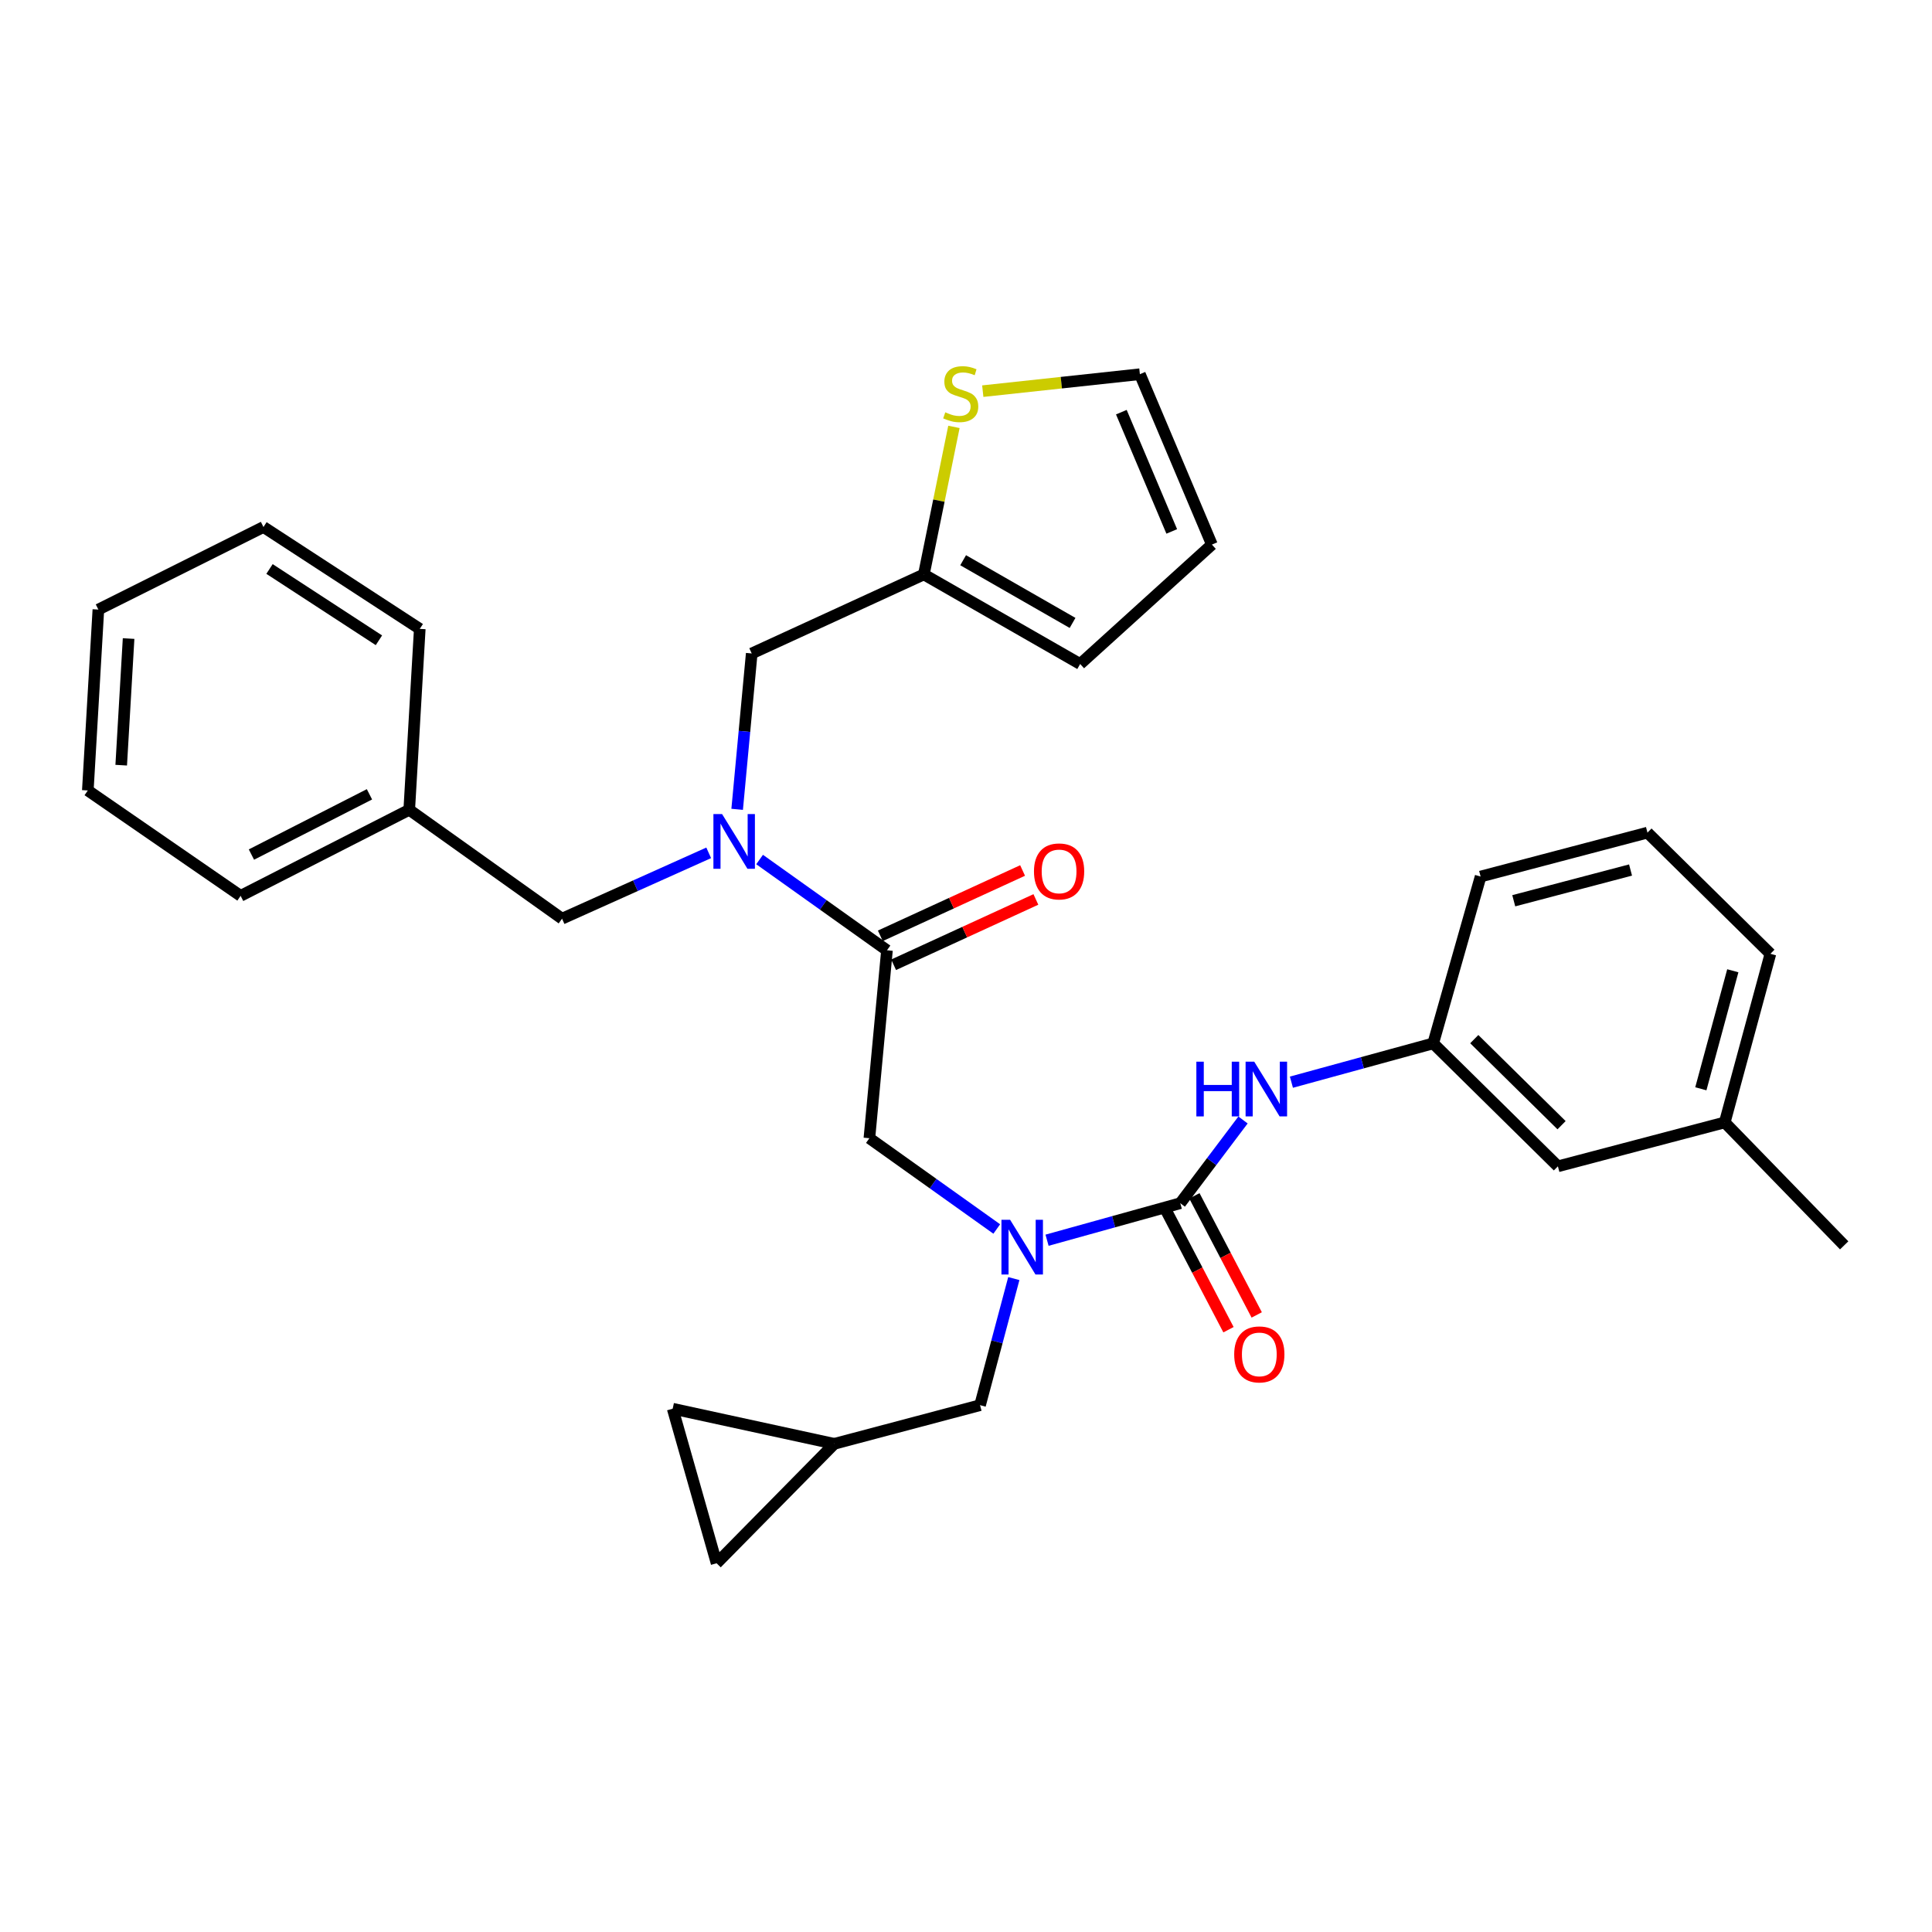 <?xml version='1.0' encoding='iso-8859-1'?>
<svg version='1.1' baseProfile='full'
              xmlns='http://www.w3.org/2000/svg'
                      xmlns:rdkit='http://www.rdkit.org/xml'
                      xmlns:xlink='http://www.w3.org/1999/xlink'
                  xml:space='preserve'
width='1000px' height='1000px' viewBox='0 0 1000 1000'>
<!-- END OF HEADER -->
<rect style='opacity:1.0;fill:#FFFFFF;stroke:none' width='1000' height='1000' x='0' y='0'> </rect>
<path class='bond-0' d='M 741.821,540.051 L 806.365,603.687' style='fill:none;fill-rule:evenodd;stroke:#000000;stroke-width:6px;stroke-linecap:butt;stroke-linejoin:miter;stroke-opacity:1' />
<path class='bond-0' d='M 763.081,537.853 L 808.262,582.399' style='fill:none;fill-rule:evenodd;stroke:#000000;stroke-width:6px;stroke-linecap:butt;stroke-linejoin:miter;stroke-opacity:1' />
<path class='bond-1' d='M 741.821,540.051 L 766.365,453.693' style='fill:none;fill-rule:evenodd;stroke:#000000;stroke-width:6px;stroke-linecap:butt;stroke-linejoin:miter;stroke-opacity:1' />
<path class='bond-2' d='M 741.821,540.051 L 705.127,550.093' style='fill:none;fill-rule:evenodd;stroke:#000000;stroke-width:6px;stroke-linecap:butt;stroke-linejoin:miter;stroke-opacity:1' />
<path class='bond-2' d='M 705.127,550.093 L 668.433,560.136' style='fill:none;fill-rule:evenodd;stroke:#0000FF;stroke-width:6px;stroke-linecap:butt;stroke-linejoin:miter;stroke-opacity:1' />
<path class='bond-3' d='M 515.92,636.125 L 482.958,612.632' style='fill:none;fill-rule:evenodd;stroke:#0000FF;stroke-width:6px;stroke-linecap:butt;stroke-linejoin:miter;stroke-opacity:1' />
<path class='bond-3' d='M 482.958,612.632 L 449.996,589.139' style='fill:none;fill-rule:evenodd;stroke:#000000;stroke-width:6px;stroke-linecap:butt;stroke-linejoin:miter;stroke-opacity:1' />
<path class='bond-4' d='M 541.951,641.937 L 576.431,632.358' style='fill:none;fill-rule:evenodd;stroke:#0000FF;stroke-width:6px;stroke-linecap:butt;stroke-linejoin:miter;stroke-opacity:1' />
<path class='bond-4' d='M 576.431,632.358 L 610.911,622.78' style='fill:none;fill-rule:evenodd;stroke:#000000;stroke-width:6px;stroke-linecap:butt;stroke-linejoin:miter;stroke-opacity:1' />
<path class='bond-5' d='M 524.748,661.787 L 516.011,694.555' style='fill:none;fill-rule:evenodd;stroke:#0000FF;stroke-width:6px;stroke-linecap:butt;stroke-linejoin:miter;stroke-opacity:1' />
<path class='bond-5' d='M 516.011,694.555 L 507.274,727.324' style='fill:none;fill-rule:evenodd;stroke:#000000;stroke-width:6px;stroke-linecap:butt;stroke-linejoin:miter;stroke-opacity:1' />
<path class='bond-6' d='M 603.605,626.603 L 619.735,657.428' style='fill:none;fill-rule:evenodd;stroke:#000000;stroke-width:6px;stroke-linecap:butt;stroke-linejoin:miter;stroke-opacity:1' />
<path class='bond-6' d='M 619.735,657.428 L 635.864,688.253' style='fill:none;fill-rule:evenodd;stroke:#FF0000;stroke-width:6px;stroke-linecap:butt;stroke-linejoin:miter;stroke-opacity:1' />
<path class='bond-6' d='M 618.217,618.957 L 634.346,649.783' style='fill:none;fill-rule:evenodd;stroke:#000000;stroke-width:6px;stroke-linecap:butt;stroke-linejoin:miter;stroke-opacity:1' />
<path class='bond-6' d='M 634.346,649.783 L 650.476,680.608' style='fill:none;fill-rule:evenodd;stroke:#FF0000;stroke-width:6px;stroke-linecap:butt;stroke-linejoin:miter;stroke-opacity:1' />
<path class='bond-7' d='M 610.911,622.78 L 627.149,601.239' style='fill:none;fill-rule:evenodd;stroke:#000000;stroke-width:6px;stroke-linecap:butt;stroke-linejoin:miter;stroke-opacity:1' />
<path class='bond-7' d='M 627.149,601.239 L 643.386,579.698' style='fill:none;fill-rule:evenodd;stroke:#0000FF;stroke-width:6px;stroke-linecap:butt;stroke-linejoin:miter;stroke-opacity:1' />
<path class='bond-8' d='M 806.365,603.687 L 892.723,580.957' style='fill:none;fill-rule:evenodd;stroke:#000000;stroke-width:6px;stroke-linecap:butt;stroke-linejoin:miter;stroke-opacity:1' />
<path class='bond-9' d='M 892.723,580.957 L 954.545,644.594' style='fill:none;fill-rule:evenodd;stroke:#000000;stroke-width:6px;stroke-linecap:butt;stroke-linejoin:miter;stroke-opacity:1' />
<path class='bond-10' d='M 892.723,580.957 L 916.36,493.693' style='fill:none;fill-rule:evenodd;stroke:#000000;stroke-width:6px;stroke-linecap:butt;stroke-linejoin:miter;stroke-opacity:1' />
<path class='bond-10' d='M 880.351,563.556 L 896.897,502.471' style='fill:none;fill-rule:evenodd;stroke:#000000;stroke-width:6px;stroke-linecap:butt;stroke-linejoin:miter;stroke-opacity:1' />
<path class='bond-11' d='M 370.913,809.146 L 348.183,729.147' style='fill:none;fill-rule:evenodd;stroke:#000000;stroke-width:6px;stroke-linecap:butt;stroke-linejoin:miter;stroke-opacity:1' />
<path class='bond-12' d='M 370.913,809.146 L 431.819,747.323' style='fill:none;fill-rule:evenodd;stroke:#000000;stroke-width:6px;stroke-linecap:butt;stroke-linejoin:miter;stroke-opacity:1' />
<path class='bond-13' d='M 348.183,729.147 L 431.819,747.323' style='fill:none;fill-rule:evenodd;stroke:#000000;stroke-width:6px;stroke-linecap:butt;stroke-linejoin:miter;stroke-opacity:1' />
<path class='bond-14' d='M 389.089,338.238 L 478.186,297.322' style='fill:none;fill-rule:evenodd;stroke:#000000;stroke-width:6px;stroke-linecap:butt;stroke-linejoin:miter;stroke-opacity:1' />
<path class='bond-15' d='M 389.089,338.238 L 385.321,378.571' style='fill:none;fill-rule:evenodd;stroke:#000000;stroke-width:6px;stroke-linecap:butt;stroke-linejoin:miter;stroke-opacity:1' />
<path class='bond-15' d='M 385.321,378.571 L 381.552,418.905' style='fill:none;fill-rule:evenodd;stroke:#0000FF;stroke-width:6px;stroke-linecap:butt;stroke-linejoin:miter;stroke-opacity:1' />
<path class='bond-16' d='M 366.819,441.425 L 328.866,458.466' style='fill:none;fill-rule:evenodd;stroke:#0000FF;stroke-width:6px;stroke-linecap:butt;stroke-linejoin:miter;stroke-opacity:1' />
<path class='bond-16' d='M 328.866,458.466 L 290.913,475.507' style='fill:none;fill-rule:evenodd;stroke:#000000;stroke-width:6px;stroke-linecap:butt;stroke-linejoin:miter;stroke-opacity:1' />
<path class='bond-17' d='M 393.169,444.891 L 426.131,468.38' style='fill:none;fill-rule:evenodd;stroke:#0000FF;stroke-width:6px;stroke-linecap:butt;stroke-linejoin:miter;stroke-opacity:1' />
<path class='bond-17' d='M 426.131,468.38 L 459.093,491.87' style='fill:none;fill-rule:evenodd;stroke:#000000;stroke-width:6px;stroke-linecap:butt;stroke-linejoin:miter;stroke-opacity:1' />
<path class='bond-18' d='M 290.913,475.507 L 211.821,419.144' style='fill:none;fill-rule:evenodd;stroke:#000000;stroke-width:6px;stroke-linecap:butt;stroke-linejoin:miter;stroke-opacity:1' />
<path class='bond-19' d='M 462.534,499.363 L 499.353,482.457' style='fill:none;fill-rule:evenodd;stroke:#000000;stroke-width:6px;stroke-linecap:butt;stroke-linejoin:miter;stroke-opacity:1' />
<path class='bond-19' d='M 499.353,482.457 L 536.171,465.551' style='fill:none;fill-rule:evenodd;stroke:#FF0000;stroke-width:6px;stroke-linecap:butt;stroke-linejoin:miter;stroke-opacity:1' />
<path class='bond-19' d='M 455.653,484.376 L 492.471,467.47' style='fill:none;fill-rule:evenodd;stroke:#000000;stroke-width:6px;stroke-linecap:butt;stroke-linejoin:miter;stroke-opacity:1' />
<path class='bond-19' d='M 492.471,467.47 L 529.29,450.564' style='fill:none;fill-rule:evenodd;stroke:#FF0000;stroke-width:6px;stroke-linecap:butt;stroke-linejoin:miter;stroke-opacity:1' />
<path class='bond-20' d='M 459.093,491.87 L 449.996,589.139' style='fill:none;fill-rule:evenodd;stroke:#000000;stroke-width:6px;stroke-linecap:butt;stroke-linejoin:miter;stroke-opacity:1' />
<path class='bond-21' d='M 211.821,419.144 L 124.547,463.688' style='fill:none;fill-rule:evenodd;stroke:#000000;stroke-width:6px;stroke-linecap:butt;stroke-linejoin:miter;stroke-opacity:1' />
<path class='bond-21' d='M 191.233,411.138 L 130.141,442.318' style='fill:none;fill-rule:evenodd;stroke:#000000;stroke-width:6px;stroke-linecap:butt;stroke-linejoin:miter;stroke-opacity:1' />
<path class='bond-22' d='M 211.821,419.144 L 217.272,325.503' style='fill:none;fill-rule:evenodd;stroke:#000000;stroke-width:6px;stroke-linecap:butt;stroke-linejoin:miter;stroke-opacity:1' />
<path class='bond-23' d='M 493.75,220.959 L 485.968,259.141' style='fill:none;fill-rule:evenodd;stroke:#CCCC00;stroke-width:6px;stroke-linecap:butt;stroke-linejoin:miter;stroke-opacity:1' />
<path class='bond-23' d='M 485.968,259.141 L 478.186,297.322' style='fill:none;fill-rule:evenodd;stroke:#000000;stroke-width:6px;stroke-linecap:butt;stroke-linejoin:miter;stroke-opacity:1' />
<path class='bond-24' d='M 508.682,202.459 L 549.343,198.072' style='fill:none;fill-rule:evenodd;stroke:#CCCC00;stroke-width:6px;stroke-linecap:butt;stroke-linejoin:miter;stroke-opacity:1' />
<path class='bond-24' d='M 549.343,198.072 L 590.004,193.686' style='fill:none;fill-rule:evenodd;stroke:#000000;stroke-width:6px;stroke-linecap:butt;stroke-linejoin:miter;stroke-opacity:1' />
<path class='bond-25' d='M 478.186,297.322 L 559.093,343.689' style='fill:none;fill-rule:evenodd;stroke:#000000;stroke-width:6px;stroke-linecap:butt;stroke-linejoin:miter;stroke-opacity:1' />
<path class='bond-25' d='M 498.522,289.969 L 555.156,322.426' style='fill:none;fill-rule:evenodd;stroke:#000000;stroke-width:6px;stroke-linecap:butt;stroke-linejoin:miter;stroke-opacity:1' />
<path class='bond-26' d='M 590.004,193.686 L 627.273,281.876' style='fill:none;fill-rule:evenodd;stroke:#000000;stroke-width:6px;stroke-linecap:butt;stroke-linejoin:miter;stroke-opacity:1' />
<path class='bond-26' d='M 580.404,213.334 L 606.493,275.067' style='fill:none;fill-rule:evenodd;stroke:#000000;stroke-width:6px;stroke-linecap:butt;stroke-linejoin:miter;stroke-opacity:1' />
<path class='bond-27' d='M 559.093,343.689 L 627.273,281.876' style='fill:none;fill-rule:evenodd;stroke:#000000;stroke-width:6px;stroke-linecap:butt;stroke-linejoin:miter;stroke-opacity:1' />
<path class='bond-28' d='M 124.547,463.688 L 45.455,409.14' style='fill:none;fill-rule:evenodd;stroke:#000000;stroke-width:6px;stroke-linecap:butt;stroke-linejoin:miter;stroke-opacity:1' />
<path class='bond-29' d='M 217.272,325.503 L 136.365,272.778' style='fill:none;fill-rule:evenodd;stroke:#000000;stroke-width:6px;stroke-linecap:butt;stroke-linejoin:miter;stroke-opacity:1' />
<path class='bond-29' d='M 196.132,331.411 L 139.498,294.503' style='fill:none;fill-rule:evenodd;stroke:#000000;stroke-width:6px;stroke-linecap:butt;stroke-linejoin:miter;stroke-opacity:1' />
<path class='bond-30' d='M 45.455,409.14 L 50.915,315.508' style='fill:none;fill-rule:evenodd;stroke:#000000;stroke-width:6px;stroke-linecap:butt;stroke-linejoin:miter;stroke-opacity:1' />
<path class='bond-30' d='M 62.737,396.055 L 66.559,330.513' style='fill:none;fill-rule:evenodd;stroke:#000000;stroke-width:6px;stroke-linecap:butt;stroke-linejoin:miter;stroke-opacity:1' />
<path class='bond-31' d='M 136.365,272.778 L 50.915,315.508' style='fill:none;fill-rule:evenodd;stroke:#000000;stroke-width:6px;stroke-linecap:butt;stroke-linejoin:miter;stroke-opacity:1' />
<path class='bond-32' d='M 431.819,747.323 L 507.274,727.324' style='fill:none;fill-rule:evenodd;stroke:#000000;stroke-width:6px;stroke-linecap:butt;stroke-linejoin:miter;stroke-opacity:1' />
<path class='bond-33' d='M 852.723,430.963 L 766.365,453.693' style='fill:none;fill-rule:evenodd;stroke:#000000;stroke-width:6px;stroke-linecap:butt;stroke-linejoin:miter;stroke-opacity:1' />
<path class='bond-33' d='M 843.967,450.32 L 783.517,466.231' style='fill:none;fill-rule:evenodd;stroke:#000000;stroke-width:6px;stroke-linecap:butt;stroke-linejoin:miter;stroke-opacity:1' />
<path class='bond-34' d='M 852.723,430.963 L 916.36,493.693' style='fill:none;fill-rule:evenodd;stroke:#000000;stroke-width:6px;stroke-linecap:butt;stroke-linejoin:miter;stroke-opacity:1' />
<path  class='atom-1' d='M 522.828 631.35
L 532.108 646.35
Q 533.028 647.83, 534.508 650.51
Q 535.988 653.19, 536.068 653.35
L 536.068 631.35
L 539.828 631.35
L 539.828 659.67
L 535.948 659.67
L 525.988 643.27
Q 524.828 641.35, 523.588 639.15
Q 522.388 636.95, 522.028 636.27
L 522.028 659.67
L 518.348 659.67
L 518.348 631.35
L 522.828 631.35
' fill='#0000FF'/>
<path  class='atom-3' d='M 638.817 701.036
Q 638.817 694.236, 642.177 690.436
Q 645.537 686.636, 651.817 686.636
Q 658.097 686.636, 661.457 690.436
Q 664.817 694.236, 664.817 701.036
Q 664.817 707.916, 661.417 711.836
Q 658.017 715.716, 651.817 715.716
Q 645.577 715.716, 642.177 711.836
Q 638.817 707.956, 638.817 701.036
M 651.817 712.516
Q 656.137 712.516, 658.457 709.636
Q 660.817 706.716, 660.817 701.036
Q 660.817 695.476, 658.457 692.676
Q 656.137 689.836, 651.817 689.836
Q 647.497 689.836, 645.137 692.636
Q 642.817 695.436, 642.817 701.036
Q 642.817 706.756, 645.137 709.636
Q 647.497 712.516, 651.817 712.516
' fill='#FF0000'/>
<path  class='atom-4' d='M 619.235 549.528
L 623.075 549.528
L 623.075 561.568
L 637.555 561.568
L 637.555 549.528
L 641.395 549.528
L 641.395 577.848
L 637.555 577.848
L 637.555 564.768
L 623.075 564.768
L 623.075 577.848
L 619.235 577.848
L 619.235 549.528
' fill='#0000FF'/>
<path  class='atom-4' d='M 649.195 549.528
L 658.475 564.528
Q 659.395 566.008, 660.875 568.688
Q 662.355 571.368, 662.435 571.528
L 662.435 549.528
L 666.195 549.528
L 666.195 577.848
L 662.315 577.848
L 652.355 561.448
Q 651.195 559.528, 649.955 557.328
Q 648.755 555.128, 648.395 554.448
L 648.395 577.848
L 644.715 577.848
L 644.715 549.528
L 649.195 549.528
' fill='#0000FF'/>
<path  class='atom-10' d='M 373.741 421.347
L 383.021 436.347
Q 383.941 437.827, 385.421 440.507
Q 386.901 443.187, 386.981 443.347
L 386.981 421.347
L 390.741 421.347
L 390.741 449.667
L 386.861 449.667
L 376.901 433.267
Q 375.741 431.347, 374.501 429.147
Q 373.301 426.947, 372.941 426.267
L 372.941 449.667
L 369.261 449.667
L 369.261 421.347
L 373.741 421.347
' fill='#0000FF'/>
<path  class='atom-13' d='M 535.181 451.043
Q 535.181 444.243, 538.541 440.443
Q 541.901 436.643, 548.181 436.643
Q 554.461 436.643, 557.821 440.443
Q 561.181 444.243, 561.181 451.043
Q 561.181 457.923, 557.781 461.843
Q 554.381 465.723, 548.181 465.723
Q 541.941 465.723, 538.541 461.843
Q 535.181 457.963, 535.181 451.043
M 548.181 462.523
Q 552.501 462.523, 554.821 459.643
Q 557.181 456.723, 557.181 451.043
Q 557.181 445.483, 554.821 442.683
Q 552.501 439.843, 548.181 439.843
Q 543.861 439.843, 541.501 442.643
Q 539.181 445.443, 539.181 451.043
Q 539.181 456.763, 541.501 459.643
Q 543.861 462.523, 548.181 462.523
' fill='#FF0000'/>
<path  class='atom-16' d='M 489.27 213.41
Q 489.59 213.53, 490.91 214.09
Q 492.23 214.65, 493.67 215.01
Q 495.15 215.33, 496.59 215.33
Q 499.27 215.33, 500.83 214.05
Q 502.39 212.73, 502.39 210.45
Q 502.39 208.89, 501.59 207.93
Q 500.83 206.97, 499.63 206.45
Q 498.43 205.93, 496.43 205.33
Q 493.91 204.57, 492.39 203.85
Q 490.91 203.13, 489.83 201.61
Q 488.79 200.09, 488.79 197.53
Q 488.79 193.97, 491.19 191.77
Q 493.63 189.57, 498.43 189.57
Q 501.71 189.57, 505.43 191.13
L 504.51 194.21
Q 501.11 192.81, 498.55 192.81
Q 495.79 192.81, 494.27 193.97
Q 492.75 195.09, 492.79 197.05
Q 492.79 198.57, 493.55 199.49
Q 494.35 200.41, 495.47 200.93
Q 496.63 201.45, 498.55 202.05
Q 501.11 202.85, 502.63 203.65
Q 504.15 204.45, 505.23 206.09
Q 506.35 207.69, 506.35 210.45
Q 506.35 214.37, 503.71 216.49
Q 501.11 218.57, 496.75 218.57
Q 494.23 218.57, 492.31 218.01
Q 490.43 217.49, 488.19 216.57
L 489.27 213.41
' fill='#CCCC00'/>
</svg>
